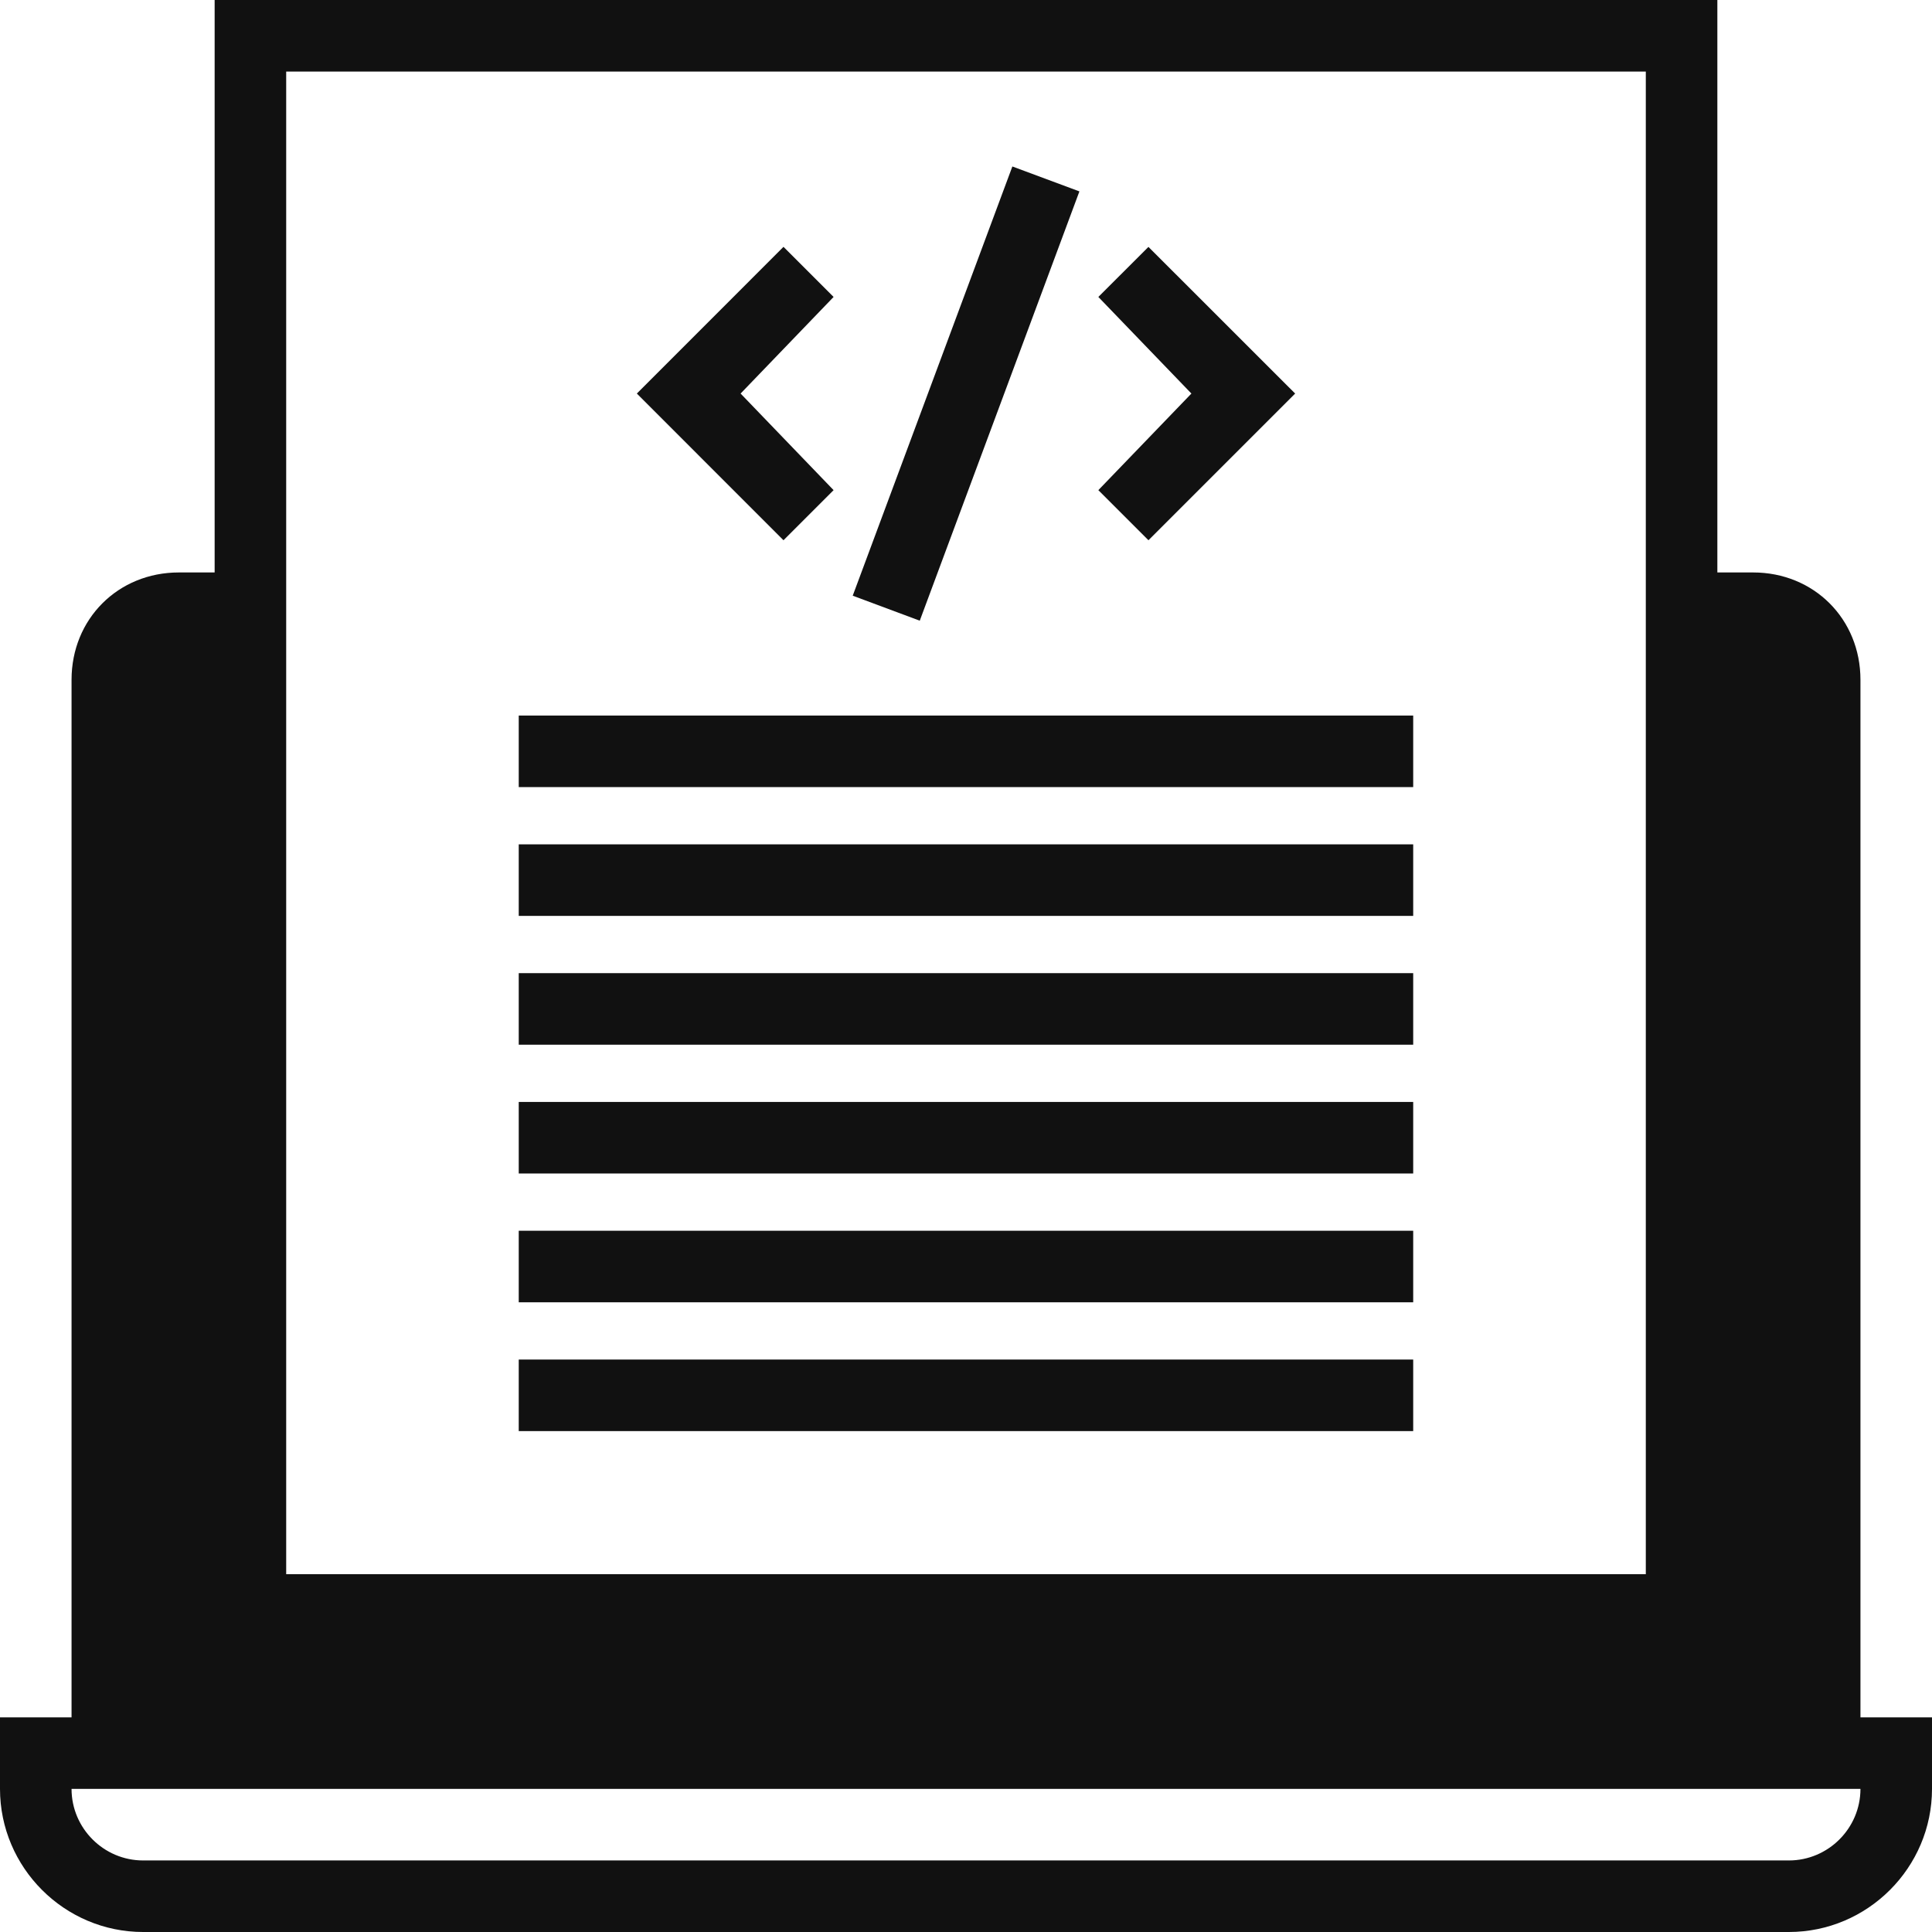 <?xml version="1.0" encoding="UTF-8"?>
<svg width="30px" height="30px" viewBox="0 0 30 30" version="1.1" xmlns="http://www.w3.org/2000/svg" xmlns:xlink="http://www.w3.org/1999/xlink">
    <title>icon</title>
    <g id="Final-pages" stroke="none" stroke-width="1" fill="none" fill-rule="evenodd">
        <g id="Project-page" transform="translate(-768, -857)" fill="#111111" fill-rule="nonzero">
            <g id="Section-2" transform="translate(113, 827)">
                <g id="icon" transform="translate(655, 30)">
                    <path d="M28.889,26.667 L28.889,10.556 C28.889,9.611 28.167,8.889 27.222,8.889 L26.667,8.889 L26.667,0 L3.333,0 L3.333,8.889 L2.778,8.889 C1.833,8.889 1.111,9.611 1.111,10.556 L1.111,26.667 L0,26.667 L0,27.778 C0,29 1,30 2.222,30 L27.778,30 C29,30 30,29 30,27.778 L30,26.667 L28.889,26.667 Z M4.444,1.111 L25.556,1.111 L25.556,24.444 L4.444,24.444 L4.444,1.111 Z M27.778,28.889 L2.222,28.889 C1.611,28.889 1.111,28.389 1.111,27.778 L28.889,27.778 C28.889,28.389 28.389,28.889 27.778,28.889 Z" id="Shape"></path>
                    <polygon id="Path" points="12.944 7.611 11.5 6.111 12.944 4.611 12.166 3.833 9.889 6.111 12.166 8.389"></polygon>
                    <polygon id="Path" points="17.833 8.389 20.111 6.111 17.833 3.834 17.055 4.611 18.5 6.111 17.055 7.611"></polygon>
                    <polygon id="Path" points="13.241 9.25 15.72 2.585 16.761 2.972 14.282 9.638"></polygon>
                    <polygon id="Path" points="8.055 19.111 21.944 19.111 21.944 20.222 8.055 20.222"></polygon>
                    <polygon id="Path" points="8.055 17.111 21.944 17.111 21.944 18.222 8.055 18.222"></polygon>
                    <polygon id="Path" points="8.055 21.111 21.944 21.111 21.944 22.222 8.055 22.222"></polygon>
                    <polygon id="Path" points="8.055 15.111 21.944 15.111 21.944 16.222 8.055 16.222"></polygon>
                    <polygon id="Path" points="8.055 13.111 21.944 13.111 21.944 14.222 8.055 14.222"></polygon>
                    <polygon id="Path" points="8.055 11.111 21.944 11.111 21.944 12.222 8.055 12.222"></polygon>
                </g>
            </g>
        </g>
    </g>
</svg>